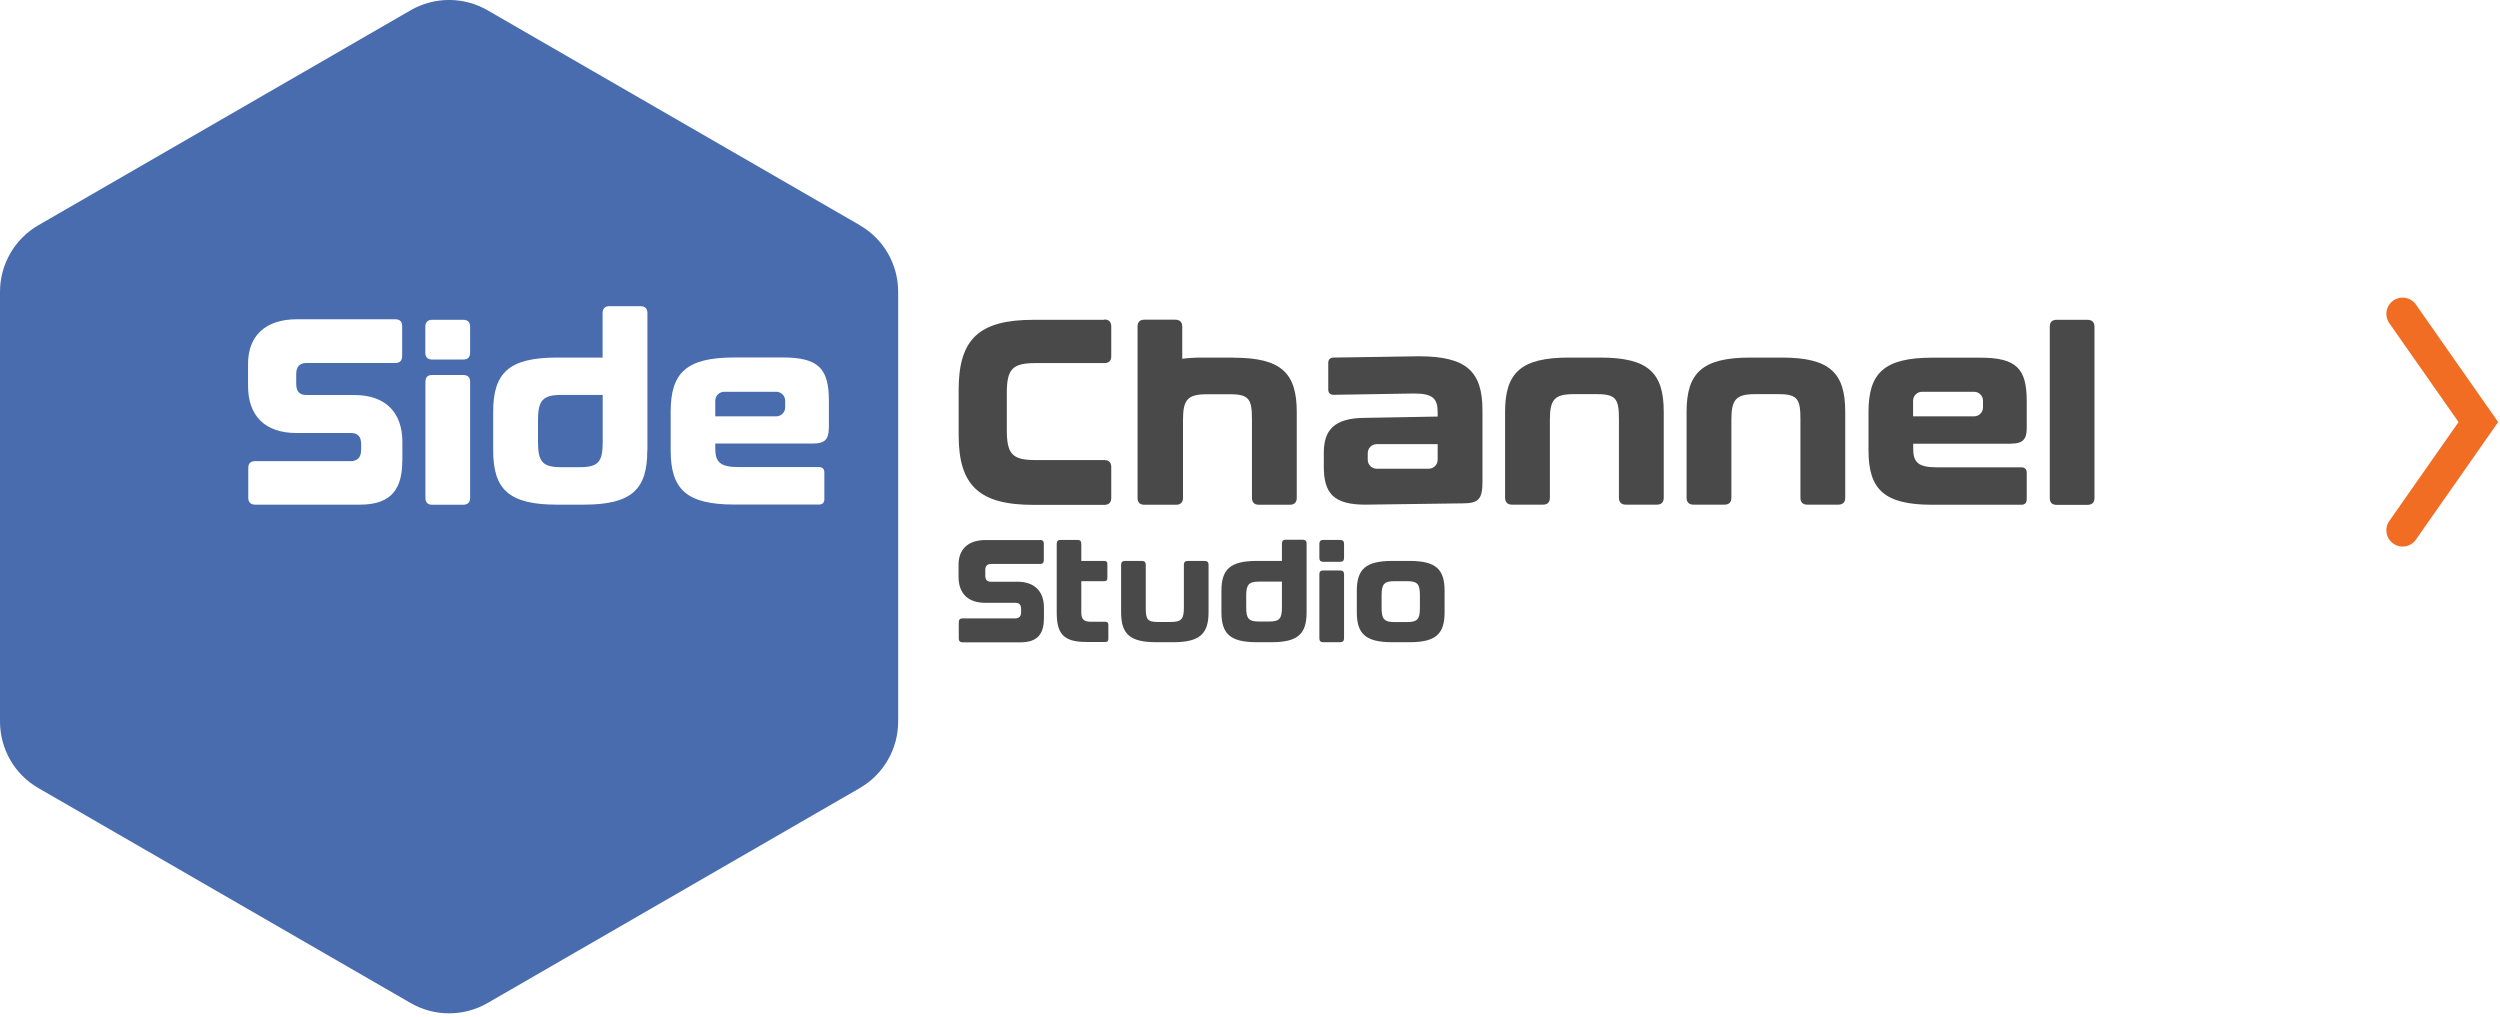<svg xmlns="http://www.w3.org/2000/svg" width="231" height="94" viewBox="0 0 231 94" fill="none"><g clip-path="url(#clip0_58_203)"><path d="M96.1 49.89C96.34 49.89 96.45 50.01 96.45 50.24V51.75C96.45 51.99 96.34 52.11 96.1 52.11H91.57C91.21 52.11 91.04 52.31 91.04 52.68V53.18C91.04 53.56 91.2 53.75 91.55 53.75H94C95.59 53.75 96.46 54.63 96.46 56.15V57.09C96.46 58.44 95.99 59.35 94.3 59.35H88.94C88.71 59.35 88.59 59.23 88.59 59V57.49C88.59 57.25 88.71 57.14 88.94 57.14H93.81C94.19 57.14 94.35 56.92 94.35 56.56V56.27C94.35 55.89 94.19 55.7 93.82 55.7H91.04C89.43 55.7 88.57 54.82 88.57 53.3V52.17C88.57 50.81 89.39 49.9 91.07 49.9H96.09L96.1 49.89Z" fill="#494949"></path><path d="M118.45 51.83V50.22C118.45 49.99 118.57 49.87 118.8 49.87H120.38C120.61 49.87 120.73 49.99 120.73 50.22V56.57C120.73 58.56 119.95 59.34 117.49 59.34H116.12C113.66 59.34 112.86 58.56 112.86 56.57V54.6C112.86 52.61 113.66 51.83 116.12 51.83H118.45ZM118.45 56.13V53.74H116.35C115.38 53.74 115.15 54.02 115.15 55.05V56.13C115.15 57.16 115.38 57.43 116.35 57.43H117.26C118.23 57.43 118.45 57.16 118.45 56.13Z" fill="#494949"></path><path d="M106.83 59.34C104.37 59.34 103.59 58.56 103.59 56.57V52.18C103.59 51.95 103.71 51.83 103.94 51.83H105.52C105.75 51.83 105.87 51.95 105.87 52.18V56.17C105.87 57.18 105.99 57.47 106.96 57.47H108.19C109.16 57.47 109.39 57.19 109.39 56.17V52.18C109.39 51.95 109.51 51.83 109.74 51.83H111.32C111.55 51.83 111.67 51.95 111.67 52.18V56.57C111.67 58.56 110.87 59.34 108.41 59.34H106.82H106.83Z" fill="#494949"></path><path d="M97.641 51.83V50.24C97.641 50 97.751 49.89 97.991 49.89H99.561C99.801 49.89 99.911 50 99.911 50.24V51.83H102.041C102.231 51.83 102.321 51.92 102.321 52.11V53.42C102.321 53.61 102.231 53.7 102.041 53.7H99.911V56.6C99.911 57.17 100.111 57.45 100.791 57.45H102.131C102.321 57.45 102.411 57.54 102.411 57.73V59.04C102.411 59.23 102.321 59.32 102.131 59.32H100.401C98.231 59.32 97.641 58.54 97.641 56.59V51.81V51.83Z" fill="#494949"></path><path d="M123.84 49.89C124.07 49.89 124.19 50.01 124.19 50.24V51.56C124.19 51.8 124.07 51.91 123.84 51.91H122.26C122.03 51.91 121.91 51.8 121.91 51.56V50.24C121.91 50.01 122.03 49.89 122.26 49.89H123.84ZM123.83 52.71C124.07 52.71 124.19 52.82 124.19 53.06V58.99C124.19 59.22 124.07 59.34 123.83 59.34H122.26C122.02 59.34 121.91 59.22 121.91 58.99V53.06C121.91 52.82 122.02 52.71 122.26 52.71H123.83Z" fill="#494949"></path><path d="M130.24 51.83C132.7 51.83 133.48 52.61 133.48 54.6V56.57C133.48 58.56 132.7 59.34 130.24 59.34H128.63C126.17 59.34 125.37 58.56 125.37 56.57V54.6C125.37 52.61 126.17 51.83 128.63 51.83H130.24ZM127.66 56.17C127.66 57.2 127.89 57.48 128.86 57.48H130.01C130.98 57.48 131.2 57.2 131.2 56.17V55.01C131.2 53.97 130.98 53.7 130.01 53.7H128.86C127.89 53.7 127.66 53.97 127.66 55.01V56.17Z" fill="#494949"></path><path d="M71.71 36.2H66.92C66.46 36.2 66.09 36.57 66.09 37.03V38.47H71.72C72.18 38.47 72.55 38.1 72.55 37.64V37.03C72.55 36.57 72.18 36.2 71.72 36.2H71.71Z" fill="#486CAE"></path><path d="M49.71 38.86V40.82C49.71 42.68 50.13 43.17 51.89 43.17H53.54C55.3 43.17 55.69 42.68 55.69 40.82V36.49H51.89C50.13 36.49 49.71 37 49.71 38.86Z" fill="#486CAE"></path><path d="M79.45 20.81L45.05 0.95C42.85 -0.32 40.14 -0.32 37.94 0.95L3.55 20.81C1.35 22.08 0 24.43 0 26.96V66.67C0 69.21 1.35 71.56 3.55 72.82L37.94 92.68C40.14 93.95 42.85 93.95 45.05 92.68L79.44 72.82C81.64 71.55 82.99 69.2 82.99 66.67V26.96C82.99 24.42 81.64 22.07 79.44 20.81H79.45ZM37.17 42.55C37.17 44.99 36.33 46.63 33.27 46.63H23.58C23.16 46.63 22.94 46.41 22.94 45.99V43.25C22.94 42.81 23.16 42.61 23.58 42.61H32.39C33.07 42.61 33.37 42.22 33.37 41.56V41.04C33.37 40.36 33.08 40.01 32.42 40.01H27.39C24.48 40.01 22.92 38.42 22.92 35.66V33.61C22.92 31.14 24.41 29.5 27.44 29.5H36.52C36.96 29.5 37.16 29.72 37.16 30.14V32.88C37.16 33.32 36.96 33.54 36.52 33.54H28.32C27.66 33.54 27.37 33.91 27.37 34.57V35.47C27.37 36.15 27.66 36.5 28.3 36.5H32.73C35.61 36.5 37.18 38.09 37.18 40.85V42.54L37.17 42.55ZM43.44 46C43.44 46.42 43.22 46.64 42.78 46.64H39.95C39.51 46.64 39.31 46.42 39.31 46V35.29C39.31 34.85 39.51 34.65 39.95 34.65H42.78C43.22 34.65 43.44 34.85 43.44 35.29V46ZM43.44 32.58C43.44 33.02 43.22 33.22 42.8 33.22H39.94C39.52 33.22 39.3 33.02 39.3 32.58V30.19C39.3 29.77 39.52 29.55 39.94 29.55H42.8C43.22 29.55 43.44 29.77 43.44 30.19V32.58ZM59.81 41.62C59.81 45.21 58.39 46.63 53.94 46.63H51.46C47.01 46.63 45.57 45.21 45.57 41.62V38.05C45.57 34.46 47.01 33.04 51.46 33.04H55.68V28.93C55.68 28.51 55.9 28.29 56.32 28.29H59.18C59.6 28.29 59.82 28.51 59.82 28.93V41.61L59.81 41.62ZM76.58 39.59C76.58 40.64 76.14 40.98 75.16 40.98H66.09V41.42C66.09 42.67 66.5 43.16 68.27 43.16H75.66C76 43.16 76.17 43.33 76.17 43.67V46.11C76.17 46.45 76 46.62 75.66 46.62H67.86C63.41 46.62 61.97 45.2 61.97 41.61V38.04C61.97 34.45 63.41 33.03 67.86 33.03H72.31C75.68 33.03 76.59 34.08 76.59 37.06V39.58L76.58 39.59Z" fill="#486CAE"></path><path d="M102.04 29.52C102.46 29.52 102.68 29.74 102.68 30.16V32.91C102.68 33.33 102.46 33.55 102.04 33.55H95.67C93.54 33.55 93.03 34.11 93.03 36.31V39.75C93.03 41.95 93.54 42.51 95.67 42.51H102.04C102.46 42.51 102.68 42.73 102.68 43.15V46.01C102.68 46.43 102.46 46.65 102.04 46.65H95.5C90.49 46.65 88.58 44.89 88.58 40.2V36C88.58 31.31 90.49 29.55 95.5 29.55H102.04V29.52Z" fill="#494949"></path><path d="M164.64 33.04C169.09 33.04 170.5 34.46 170.5 38.05V45.99C170.5 46.41 170.28 46.63 169.86 46.63H167C166.58 46.63 166.36 46.41 166.36 45.99V38.77C166.36 36.94 166.14 36.42 164.38 36.42H162.16C160.4 36.42 159.98 36.93 159.98 38.77V45.99C159.98 46.41 159.76 46.63 159.34 46.63H156.48C156.07 46.63 155.84 46.41 155.84 45.99V38.05C155.84 34.46 157.28 33.04 161.73 33.04H164.61H164.64Z" fill="#494949"></path><path d="M147.87 33.04C152.32 33.04 153.73 34.46 153.73 38.05V45.99C153.73 46.41 153.51 46.63 153.09 46.63H150.23C149.81 46.63 149.59 46.41 149.59 45.99V38.77C149.59 36.94 149.37 36.42 147.61 36.42H145.39C143.63 36.42 143.21 36.93 143.21 38.77V45.99C143.21 46.41 142.99 46.63 142.57 46.63H139.71C139.3 46.63 139.07 46.41 139.07 45.99V38.05C139.07 34.46 140.51 33.04 144.96 33.04H147.84H147.87Z" fill="#494949"></path><path d="M192.87 29.55C193.31 29.55 193.53 29.77 193.53 30.19V46.01C193.53 46.43 193.31 46.65 192.87 46.65H190.04C189.6 46.65 189.4 46.43 189.4 46.01V30.19C189.4 29.77 189.6 29.55 190.04 29.55H192.87Z" fill="#494949"></path><path d="M113.94 33.04H111.06C110.38 33.04 109.78 33.08 109.24 33.15V30.18C109.24 29.76 109.02 29.54 108.58 29.54H105.75C105.31 29.54 105.11 29.76 105.11 30.18V46C105.11 46.42 105.31 46.64 105.75 46.64H108.67C109.08 46.64 109.31 46.42 109.31 46V38.78C109.31 36.95 109.73 36.43 111.48 36.43H113.7C115.46 36.43 115.68 36.94 115.68 38.78V46C115.68 46.42 115.9 46.64 116.32 46.64H119.18C119.6 46.64 119.82 46.42 119.82 46V38.06C119.82 34.47 118.4 33.05 113.96 33.05L113.94 33.04Z" fill="#494949"></path><path d="M131.07 32.92L123.24 33.04C122.9 33.04 122.73 33.21 122.73 33.55V35.97C122.73 36.31 122.9 36.48 123.24 36.48L130.66 36.36C132.42 36.36 132.84 36.85 132.84 38.1V38.49L126.16 38.61C123.23 38.61 122.32 39.78 122.32 41.84V43.11C122.32 45.58 123.22 46.63 126.16 46.63L135.17 46.51C136.59 46.51 136.98 46.14 136.98 44.53V37.93C136.98 34.34 135.54 32.92 131.09 32.92H131.07ZM132 43.31H127.21C126.75 43.31 126.38 42.94 126.38 42.48V41.87C126.38 41.41 126.75 41.04 127.21 41.04H132.84V42.48C132.84 42.94 132.47 43.31 132.01 43.31H132Z" fill="#494949"></path><path d="M185.85 40.99C186.83 40.99 187.27 40.65 187.27 39.6V37.08C187.27 34.1 186.37 33.05 182.99 33.05H178.54C174.09 33.05 172.65 34.47 172.65 38.06V41.63C172.65 45.22 174.09 46.64 178.54 46.64H186.76C187.1 46.64 187.27 46.47 187.27 46.13V43.69C187.27 43.35 187.1 43.18 186.76 43.18H178.96C177.2 43.18 176.78 42.69 176.78 41.44V41H185.85V40.99ZM177.61 36.2H182.4C182.86 36.2 183.23 36.57 183.23 37.03V37.64C183.23 38.1 182.86 38.47 182.4 38.47H176.77V37.03C176.77 36.57 177.14 36.2 177.6 36.2H177.61Z" fill="#494949"></path></g><path d="M222 49L229 39L222 29" stroke="#F16D24" stroke-width="3" stroke-linecap="round"></path><defs><clipPath id="clip0_58_203"><rect width="193.53" height="93.64" fill="white"></rect></clipPath></defs></svg>